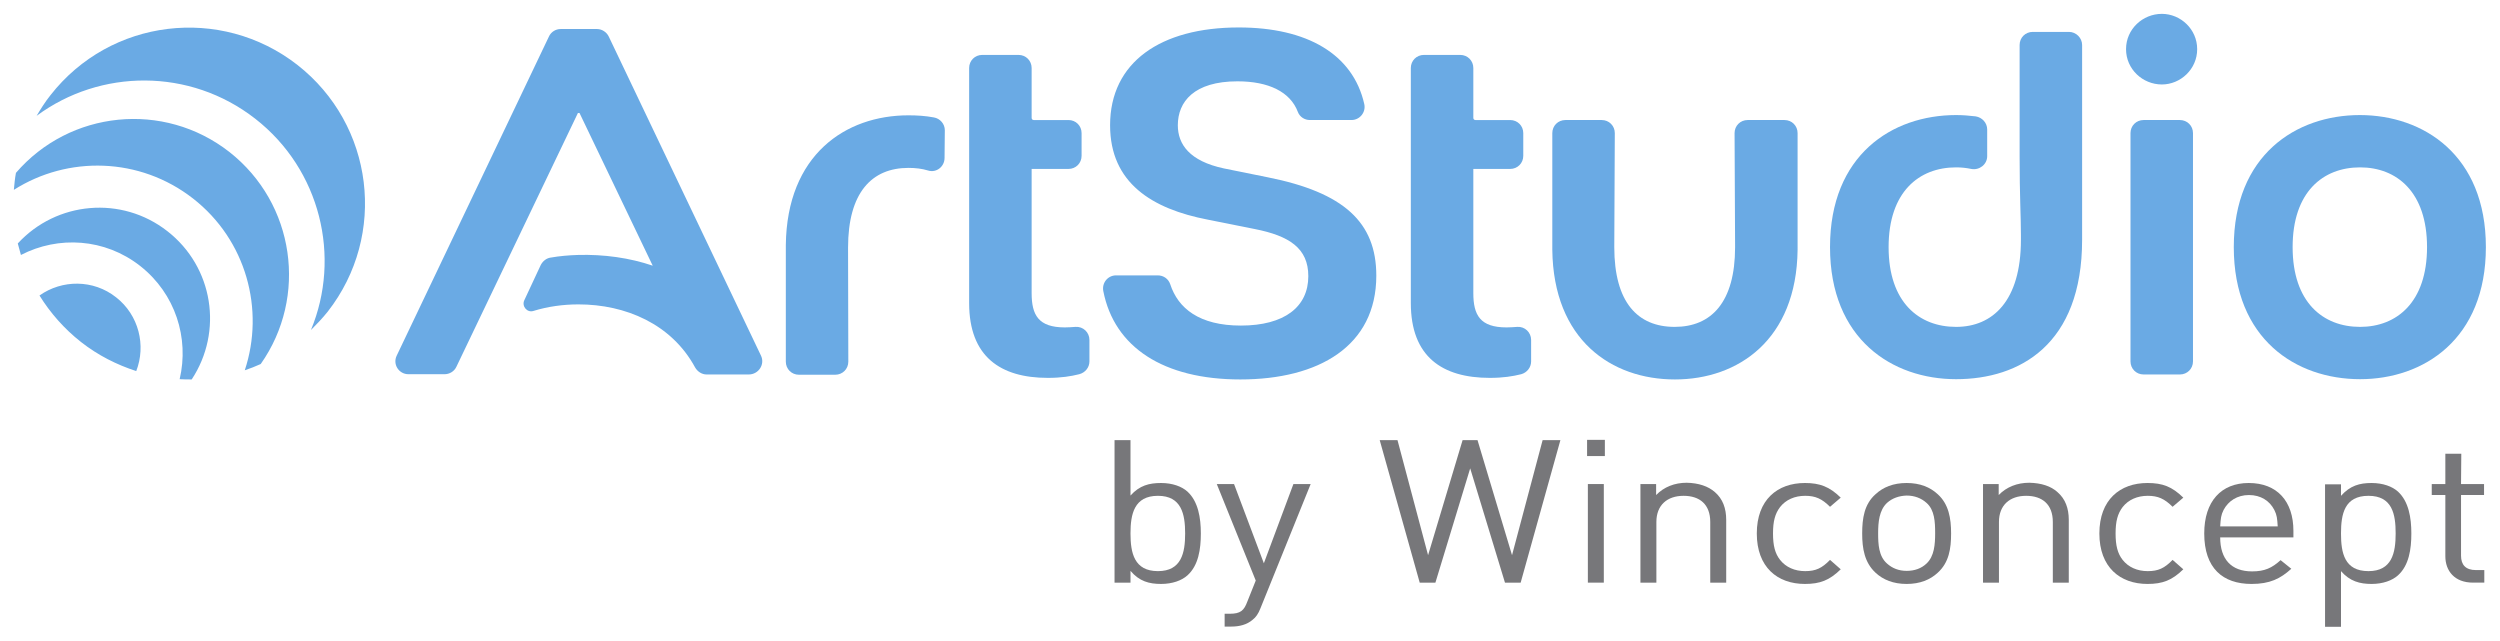 <?xml version="1.0" encoding="UTF-8"?> <svg xmlns="http://www.w3.org/2000/svg" xmlns:xlink="http://www.w3.org/1999/xlink" version="1.1" id="Ebene_1" x="0px" y="0px" viewBox="0 0 956 245" style="enable-background:new 0 0 956 245;" xml:space="preserve"> <style type="text/css"> .st0{fill:#6AAAE4;} .st1{fill:#77777A;} </style> <g> <path class="st0" d="M52.1,141.9c-7.4-2.4-14.6-6-21.1-11.1c-6.5-5.1-11.8-11.2-15.9-17.8c8.6-6.1,20.6-6.2,29.3,0.7 C53.1,120.5,55.9,132.1,52.1,141.9z M64,88.4C46.5,74.7,21.6,77,6.8,93.1C7.2,94.6,7.6,96,8,97.5c14.3-7.4,32.1-6.4,45.6,4.2 s18.8,27.6,15.1,43.3c1.5,0.1,3,0.1,4.6,0.1C85.4,126.8,81.6,102.1,64,88.4z M87.7,58.1c-25.1-19.6-61-15.9-81.6,8 c-0.4,2.1-0.6,4.3-0.8,6.5C25.9,59.5,53.4,60,73.8,75.9c20.4,15.9,27.5,42.5,19.8,65.7c2.1-0.7,4.1-1.5,6.1-2.4 C117.8,113.5,112.8,77.8,87.7,58.1z M113.7,24.8C84.4,2,42.2,7.1,19.3,36.4c-2,2.5-3.7,5.2-5.3,7.9c24.3-18,58.6-18.4,83.6,1.1 s32.9,52.9,21.3,80.8c2.2-2.2,4.4-4.5,6.4-7C148.2,89.9,143,47.7,113.7,24.8z"></path> <g> <path class="st1" d="M432.3,189.5c3.5-3.9,7.2-4.8,11.7-4.8c4.3,0,7.9,1.3,10.1,3.3c4.1,3.8,5.1,10,5.1,16c0,6-0.9,12.2-5.1,16 c-2.2,2-5.8,3.3-10.1,3.3c-4.6,0-8.3-1-11.7-5v4.5h-6.1v-54.5h6.1V189.5z M432.3,204c0,7.4,1.4,14.4,10.5,14.4 c9,0,10.4-7,10.4-14.4s-1.4-14.4-10.4-14.4C433.7,189.6,432.3,196.6,432.3,204z"></path> <path class="st1" d="M482,232.6c-0.8,2.1-1.8,3.5-3,4.4c-2.2,1.9-5.1,2.6-8.1,2.6h-2.6v-4.9h1.9c4.2,0,5.5-1.2,6.8-4.7l3.2-8 l-14.9-36.9h6.6l11.4,30.3l11.3-30.3h6.6L482,232.6z"></path> <path class="st1" d="M581.5,222.8h-6l-13.3-43.7l-13.3,43.7h-6l-15.3-54.5h6.8l11.7,44l13.2-44h5.7l13.2,44l11.7-44h6.8 L581.5,222.8z"></path> <path class="st1" d="M613.7,174.4h-6.8v-6.2h6.8V174.4z M613.3,222.8h-6.1v-37.7h6.1V222.8z"></path> <path class="st1" d="M655.8,188.2c3,2.6,4.3,6.2,4.3,10.6v24H654v-23.2c0-6.7-4-10-10.2-10s-10.4,3.5-10.4,10v23.2h-6.1v-37.7h6 v4.2c3-3.1,7.1-4.7,11.7-4.7C649.5,184.7,653.2,185.9,655.8,188.2z"></path> <path class="st1" d="M703.9,190.3l-4.1,3.5c-3.1-3.1-5.6-4.2-9.5-4.2c-4,0-7.4,1.5-9.6,4.3c-1.9,2.5-2.7,5.4-2.7,10.1 s0.8,7.7,2.7,10.1c2.2,2.8,5.6,4.3,9.6,4.3c4,0,6.4-1.1,9.5-4.3l4.1,3.6c-4.3,4.2-7.9,5.6-13.7,5.6c-10.5,0-18.4-6.4-18.4-19.3 s7.9-19.3,18.4-19.3C695.9,184.7,699.6,186.1,703.9,190.3z"></path> <path class="st1" d="M741,189c4.2,3.8,5.1,9.2,5.1,15s-0.8,11.1-5.1,15c-2.9,2.7-6.8,4.3-11.9,4.3c-5.1,0-9-1.6-11.9-4.3 c-4.2-3.9-5.1-9.2-5.1-15s0.8-11.2,5.1-15c2.9-2.7,6.8-4.3,11.9-4.3C734.2,184.7,738.1,186.3,741,189z M721.6,192.3 c-3,2.8-3.4,7.4-3.4,11.6c0,4.2,0.2,8.8,3.4,11.6c2,1.8,4.5,2.8,7.5,2.8s5.6-0.9,7.6-2.8c3-2.8,3.3-7.4,3.3-11.6 c0-4.3-0.2-8.9-3.3-11.6c-2-1.8-4.6-2.8-7.6-2.8C726.2,189.6,723.6,190.5,721.6,192.3z"></path> <path class="st1" d="M786.8,188.2c3,2.6,4.3,6.2,4.3,10.6v24H785v-23.2c0-6.7-4-10-10.2-10s-10.4,3.5-10.4,10v23.2h-6.1v-37.7h6 v4.2c3-3.1,7.1-4.7,11.7-4.7C780.6,184.7,784.3,185.9,786.8,188.2z"></path> <path class="st1" d="M834.9,190.3l-4.1,3.5c-3.1-3.1-5.6-4.2-9.5-4.2c-4,0-7.4,1.5-9.6,4.3c-1.9,2.5-2.7,5.4-2.7,10.1 s0.8,7.7,2.7,10.1c2.2,2.8,5.6,4.3,9.6,4.3c4,0,6.4-1.1,9.5-4.3l4.1,3.6c-4.3,4.2-7.9,5.6-13.7,5.6c-10.5,0-18.4-6.4-18.4-19.3 s7.9-19.3,18.4-19.3C827,184.7,830.6,186.1,834.9,190.3z"></path> <path class="st1" d="M877,203v2.5h-28c0,8.3,4.2,13,12.2,13c4.8,0,7.6-1.3,10.9-4.3l4.1,3.3c-4.2,3.8-8.2,5.8-15.2,5.8 c-11,0-18.1-6-18.1-19.3c0-12.3,6.5-19.3,17-19.3C870.8,184.7,877,191.7,877,203z M850.3,195c-1,2-1.1,3.2-1.3,6.3h22 c-0.2-3.1-0.3-4.3-1.3-6.3c-1.8-3.5-5.2-5.7-9.7-5.7S852.1,191.6,850.3,195z"></path> <path class="st1" d="M917,188c4.1,3.8,5.1,10,5.1,16c0,6-0.9,12.2-5.1,16c-2.2,2-5.8,3.3-10.1,3.3c-4.5,0-8.3-1-11.7-4.9v21.3 h-6.1v-54.5h6.1v4.4c3.5-3.9,7.1-4.9,11.7-4.9C911.2,184.7,914.8,186,917,188z M895.2,204c0,7.4,1.3,14.4,10.5,14.4 c9,0,10.4-7,10.4-14.4s-1.3-14.4-10.4-14.4C896.5,189.6,895.2,196.6,895.2,204z"></path> <path class="st1" d="M941.1,185.1h8.8v4.2h-8.8v23.2c0,3.5,1.8,5.5,5.7,5.5h3.2v4.8h-4.3c-7.1,0-10.6-4.5-10.6-10.1v-23.4h-5.2 v-4.2h5.2v-11.6h6.1L941.1,185.1L941.1,185.1z"></path> </g> <g> <path class="st0" d="M539.5,115.9V26c0-2.8,2.2-5,5-5h13.9c2.8,0,5,2.2,5,5v19.1c0,0.4,0.3,0.8,0.8,0.8h13.3c2.8,0,5,2.2,5,5v8.7 c0,2.8-2.2,5-5,5h-14.1v47.5c0,8.4,2.6,13.1,12.7,13.1c1.2,0,2.7-0.1,4.1-0.2c2.9-0.2,5.3,2.1,5.3,5v8.2c0,2.3-1.6,4.3-3.8,4.9 c-3.2,0.8-6.9,1.4-12,1.4C551.5,144.5,539.5,136.4,539.5,115.9z"></path> <path class="st0" d="M370.6,115.9V26c0-2.8,2.2-5,5-5h13.9c2.8,0,5,2.2,5,5v19.1c0,0.4,0.3,0.8,0.8,0.8h13.3c2.8,0,5,2.2,5,5v8.7 c0,2.8-2.2,5-5,5h-14.1v47.5c0,8.4,2.6,13.1,12.7,13.1c1.2,0,2.7-0.1,4.1-0.2c2.9-0.2,5.3,2.1,5.3,5v8.2c0,2.3-1.6,4.3-3.9,4.9 c-3.2,0.8-6.9,1.4-12,1.4C382.6,144.5,370.6,136.4,370.6,115.9z"></path> <path class="st0" d="M826.7,5.3c7.1,0,13.5,5.8,13.5,13.5s-6.4,13.5-13.5,13.5c-7.3,0-13.7-5.8-13.7-13.5S819.4,5.3,826.7,5.3z M819.7,45.9h13.9c2.8,0,5,2.2,5,5v87.3c0,2.8-2.2,5-5,5h-13.9c-2.8,0-5-2.2-5-5V50.9C814.7,48.1,816.9,45.9,819.7,45.9z"></path> <path class="st0" d="M854.2,94.5c0-35.2,23.8-50.5,48.2-50.5c24.3,0,48.2,15.3,48.2,50.5S926.8,145,902.5,145 C878,145,854.2,129.7,854.2,94.5z M902.5,125c14,0,25.6-9.4,25.6-30.5c0-21.1-11.6-30.5-25.6-30.5c-14.2,0-25.8,9.4-25.8,30.5 S888.3,125,902.5,125z"></path> <path class="st0" d="M791.2,12.2h-13.9c-2.8,0-5,2.2-5,5v15v17.6c0,0,0,7.6,0,10.1c0,15.2,0.5,23.1,0.5,29.8c0,0.7,0,1.3,0,2 c0,23.4-10.8,33.3-24.8,33.3c-14.2,0-25.8-9.4-25.8-30.5c0-21.1,11.6-30.5,25.8-30.5c2,0,3.9,0.2,5.8,0.6c3.1,0.6,6.1-1.7,6.1-4.9 V49.5c0-2.5-1.9-4.6-4.4-5c-2.5-0.3-5-0.5-7.5-0.5c-24.5,0-48.2,15.3-48.2,50.5s23.8,50.5,48.2,50.5c24.3,0,48.2-13.2,48.2-53.3 c0-0.2,0-0.4,0-0.6h0V17.2C796.2,14.5,793.9,12.2,791.2,12.2z"></path> <path class="st0" d="M668.3,45.9c-2.8,0-5,2.2-5,5l0.2,43.6l0,0c0,21.1-9.1,30.5-23.1,30.5c-14.2,0-23.1-9.4-23.1-30.5l0,0 l0.2-43.6c0-2.8-2.2-5-5-5h-13.9c-2.8,0-5,2.2-5,5v44.6h0c0.4,34.5,22.6,49.6,46.9,49.6c24.1,0,46.5-15.1,46.9-49.6h0V50.9 c0-2.8-2.2-5-5-5L668.3,45.9L668.3,45.9z"></path> <path class="st0" d="M484.8,67.8l-16.8-3.4c-13.1-2.8-17.6-9.2-17.6-16.5c0-9,6.2-16.8,22.8-16.8c11.9,0,20.2,4,23.1,11.7 c0.7,1.9,2.6,3.1,4.6,3.1h15.9c3.2,0,5.6-3,4.9-6.1c-4.3-19.1-21.9-29.3-48-29.3c-29.9,0-49.2,13.3-49.2,37.4 c0,22.1,16.1,32,37.4,36.1l18,3.6c13.1,2.6,20.4,7.3,20.4,18c0,11.8-9.2,18.9-25.8,18.9c-15.9,0-24-6.6-27-15.8 c-0.7-2.1-2.6-3.4-4.8-3.4h-15.9c-3.2,0-5.5,2.9-4.9,6c4.2,21.5,23,33.8,52.4,33.8c29.9,0,52-12.7,52-39.7 C526.3,85,513.9,73.6,484.8,67.8z"></path> <path class="st0" d="M361.3,49.8c0-2.4-1.8-4.5-4.2-4.9c-3.2-0.6-6.4-0.8-9.7-0.8c-24.1,0-46.5,15.1-46.9,49.6h0v44.6 c0,2.8,2.2,5,5,5h13.9c2.8,0,5-2.2,5-5l-0.1-43.6l0,0c0-21.1,9.1-30.5,23.1-30.5c2.7,0,5.2,0.3,7.5,1c3.2,1,6.3-1.5,6.3-4.8 L361.3,49.8L361.3,49.8z"></path> <path class="st0" d="M291,136L232.8,14c-0.8-1.7-2.6-2.9-4.5-2.9h-13.9c-1.9,0-3.7,1.1-4.5,2.9l-58.2,122 c-1.6,3.3,0.8,7.1,4.5,7.1H170c1.9,0,3.7-1.1,4.5-2.8L221,43.2h0.6l28,58.4c-8.8-3-18.7-4.4-28.7-4.1c-3.3,0.1-6.9,0.4-10.3,1 c-1.6,0.2-3,1.3-3.8,2.8l-6.3,13.5c-1.1,2.3,1.1,4.9,3.5,4.1c5.5-1.7,11.4-2.5,17.2-2.5c18,0,35.6,7.5,44.6,24.1 c0.9,1.6,2.6,2.7,4.4,2.7h16.1C290.1,143.2,292.6,139.3,291,136z"></path> </g> </g> </svg> 